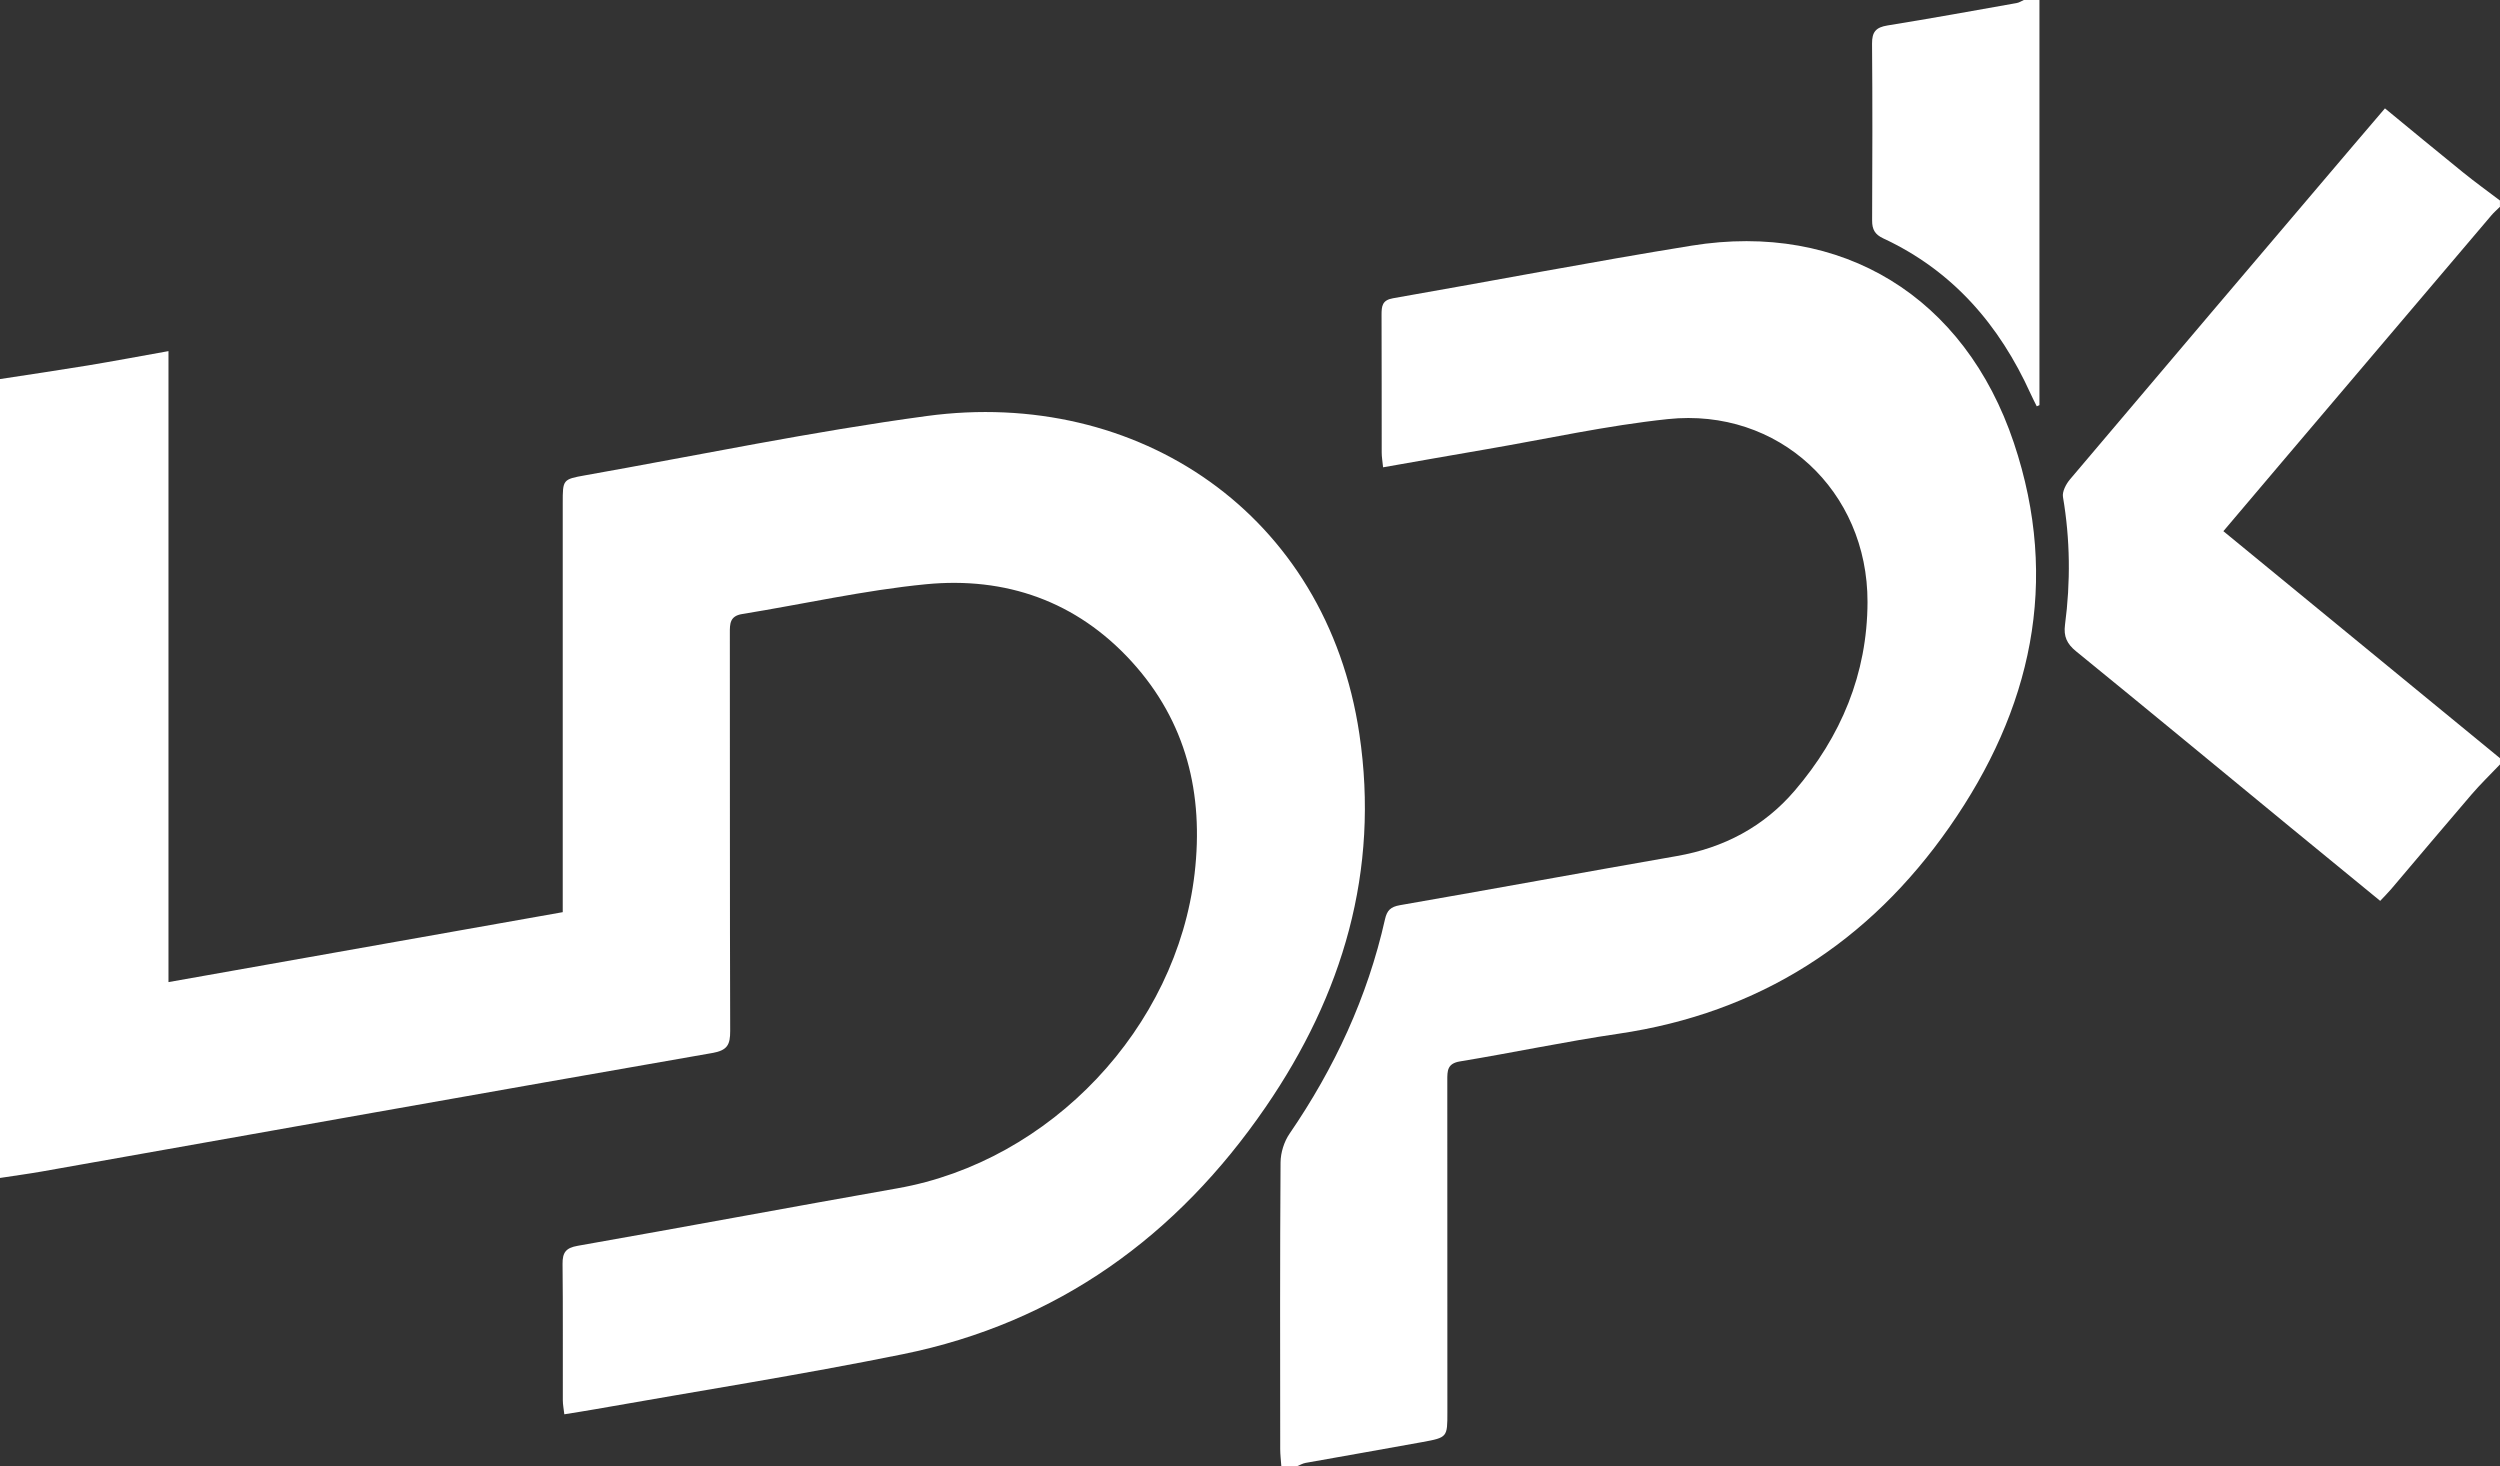 <?xml version="1.0" encoding="UTF-8"?>
<svg id="_레이어_2" data-name="레이어 2" xmlns="http://www.w3.org/2000/svg" viewBox="0 0 651.28 381.95">
  <rect x="0" y="0" width="651.28" height="381.95" fill="#333333" stroke="none"/>
  <defs>
    <style>
      .cls-1 {
        fill: #fff;
      }
    </style>
  </defs>
  <g id="_레이어_1-2" data-name="레이어 1">
    <g>
      <path class="cls-1" d="m0,98.75c7.62-1.17,15.25-2.29,22.85-3.54,6.81-1.13,13.6-2.41,21.04-3.74v164.38c34.55-6.13,68.36-12.13,102.71-18.22,0-2.1,0-3.96,0-5.81,0-33.59,0-67.19,0-100.78,0-6.06-.02-6.18,5.8-7.21,29.65-5.26,59.18-11.42,89-15.45,54.92-7.44,104.17,25.36,112.73,82.83,5.31,35.69-4.34,67.94-24.4,97.17-23.07,33.62-54.19,56.22-94.56,64.41-26.58,5.39-53.4,9.6-80.12,14.33-2.53.45-5.07.84-8.04,1.32-.15-1.36-.39-2.51-.39-3.66-.03-11.83.06-23.67-.07-35.5-.03-2.97.84-4.19,3.93-4.73,27.79-4.89,55.52-10.08,83.31-14.98,39.91-7.04,72.77-41.81,77.42-82.02,2.4-20.77-2.14-39.54-16.39-55.19-14.36-15.76-32.85-22.19-53.68-20.15-16.03,1.57-31.85,5.17-47.79,7.75-3.22.52-3.23,2.51-3.22,4.97.04,34.55-.02,69.09.09,103.64.01,3.58-.71,5.06-4.66,5.75-58.26,10.16-116.49,20.56-174.72,30.88C7.24,305.83,3.61,306.31,0,306.87,0,237.5,0,168.12,0,98.75Z"/>
      <path class="cls-1" d="m333.8,381.95c-.1-1.49-.29-2.97-.29-4.46-.02-24.89-.08-49.78.09-74.67.02-2.51.91-5.39,2.33-7.46,11.72-17.11,20.32-35.58,24.87-55.85.53-2.36,1.47-3.27,3.91-3.7,24.06-4.18,48.08-8.6,72.13-12.8,12.26-2.14,22.68-7.65,30.71-17.04,12.04-14.08,18.91-30.39,18.96-49.11.07-29.02-23.19-50.71-52.01-47.68-15.88,1.67-31.58,5.17-47.35,7.87-8.81,1.51-17.61,3.07-26.84,4.69-.15-1.54-.36-2.69-.36-3.84-.02-11.97.01-23.94-.04-35.91,0-2.23.17-3.81,2.98-4.29,25.93-4.52,51.78-9.5,77.76-13.7,39.24-6.35,71.22,13.31,83.98,51.35,12.16,36.26,4.52,69.58-16.75,100.07-20.95,30.03-49.58,48.49-86.25,53.88-13.82,2.03-27.51,4.94-41.3,7.21-3.32.55-3.29,2.46-3.29,4.9.03,28.84.02,57.67.02,86.51,0,6.48.01,6.56-6.49,7.75-10.14,1.86-20.3,3.6-30.45,5.43-.77.14-1.49.57-2.23.87h-4.08Z"/>
      <path class="cls-1" d="m651.28,199.14c-2.49,2.61-5.09,5.13-7.44,7.86-7,8.14-13.9,16.37-20.86,24.56-.86,1.01-1.81,1.95-2.91,3.13-7.93-6.49-15.69-12.84-23.44-19.21-18.59-15.28-37.13-30.62-55.79-45.81-2.39-1.95-3.28-3.87-2.88-6.92,1.46-11.1,1.35-22.2-.53-33.28-.24-1.4.8-3.37,1.83-4.59,24.58-29.07,49.23-58.07,73.88-87.08,2.62-3.09,5.26-6.17,8.17-9.57,6.92,5.69,13.59,11.22,20.32,16.66,3.14,2.54,6.42,4.91,9.64,7.35v1.63c-.76.76-1.59,1.47-2.28,2.29-18.11,21.31-36.21,42.63-54.3,63.96-5.08,5.99-10.15,11.98-15.47,18.26,24.23,19.89,48.15,39.51,72.06,59.14,0,.54,0,1.09,0,1.63Z"/>
      <path class="cls-1" d="m531.3,0v105.55c-.23.1-.47.2-.7.3-.54-1.09-1.1-2.17-1.6-3.27-8.12-17.92-20.27-32.04-38.37-40.47-2.2-1.02-2.93-2.34-2.92-4.67.07-15.35.11-30.71-.02-46.06-.03-3.07,1.02-4.27,4.04-4.75,11.24-1.81,22.44-3.85,33.65-5.84.64-.11,1.23-.52,1.85-.79,1.36,0,2.72,0,4.08,0Z"/>
    </g>
  </g>
</svg>